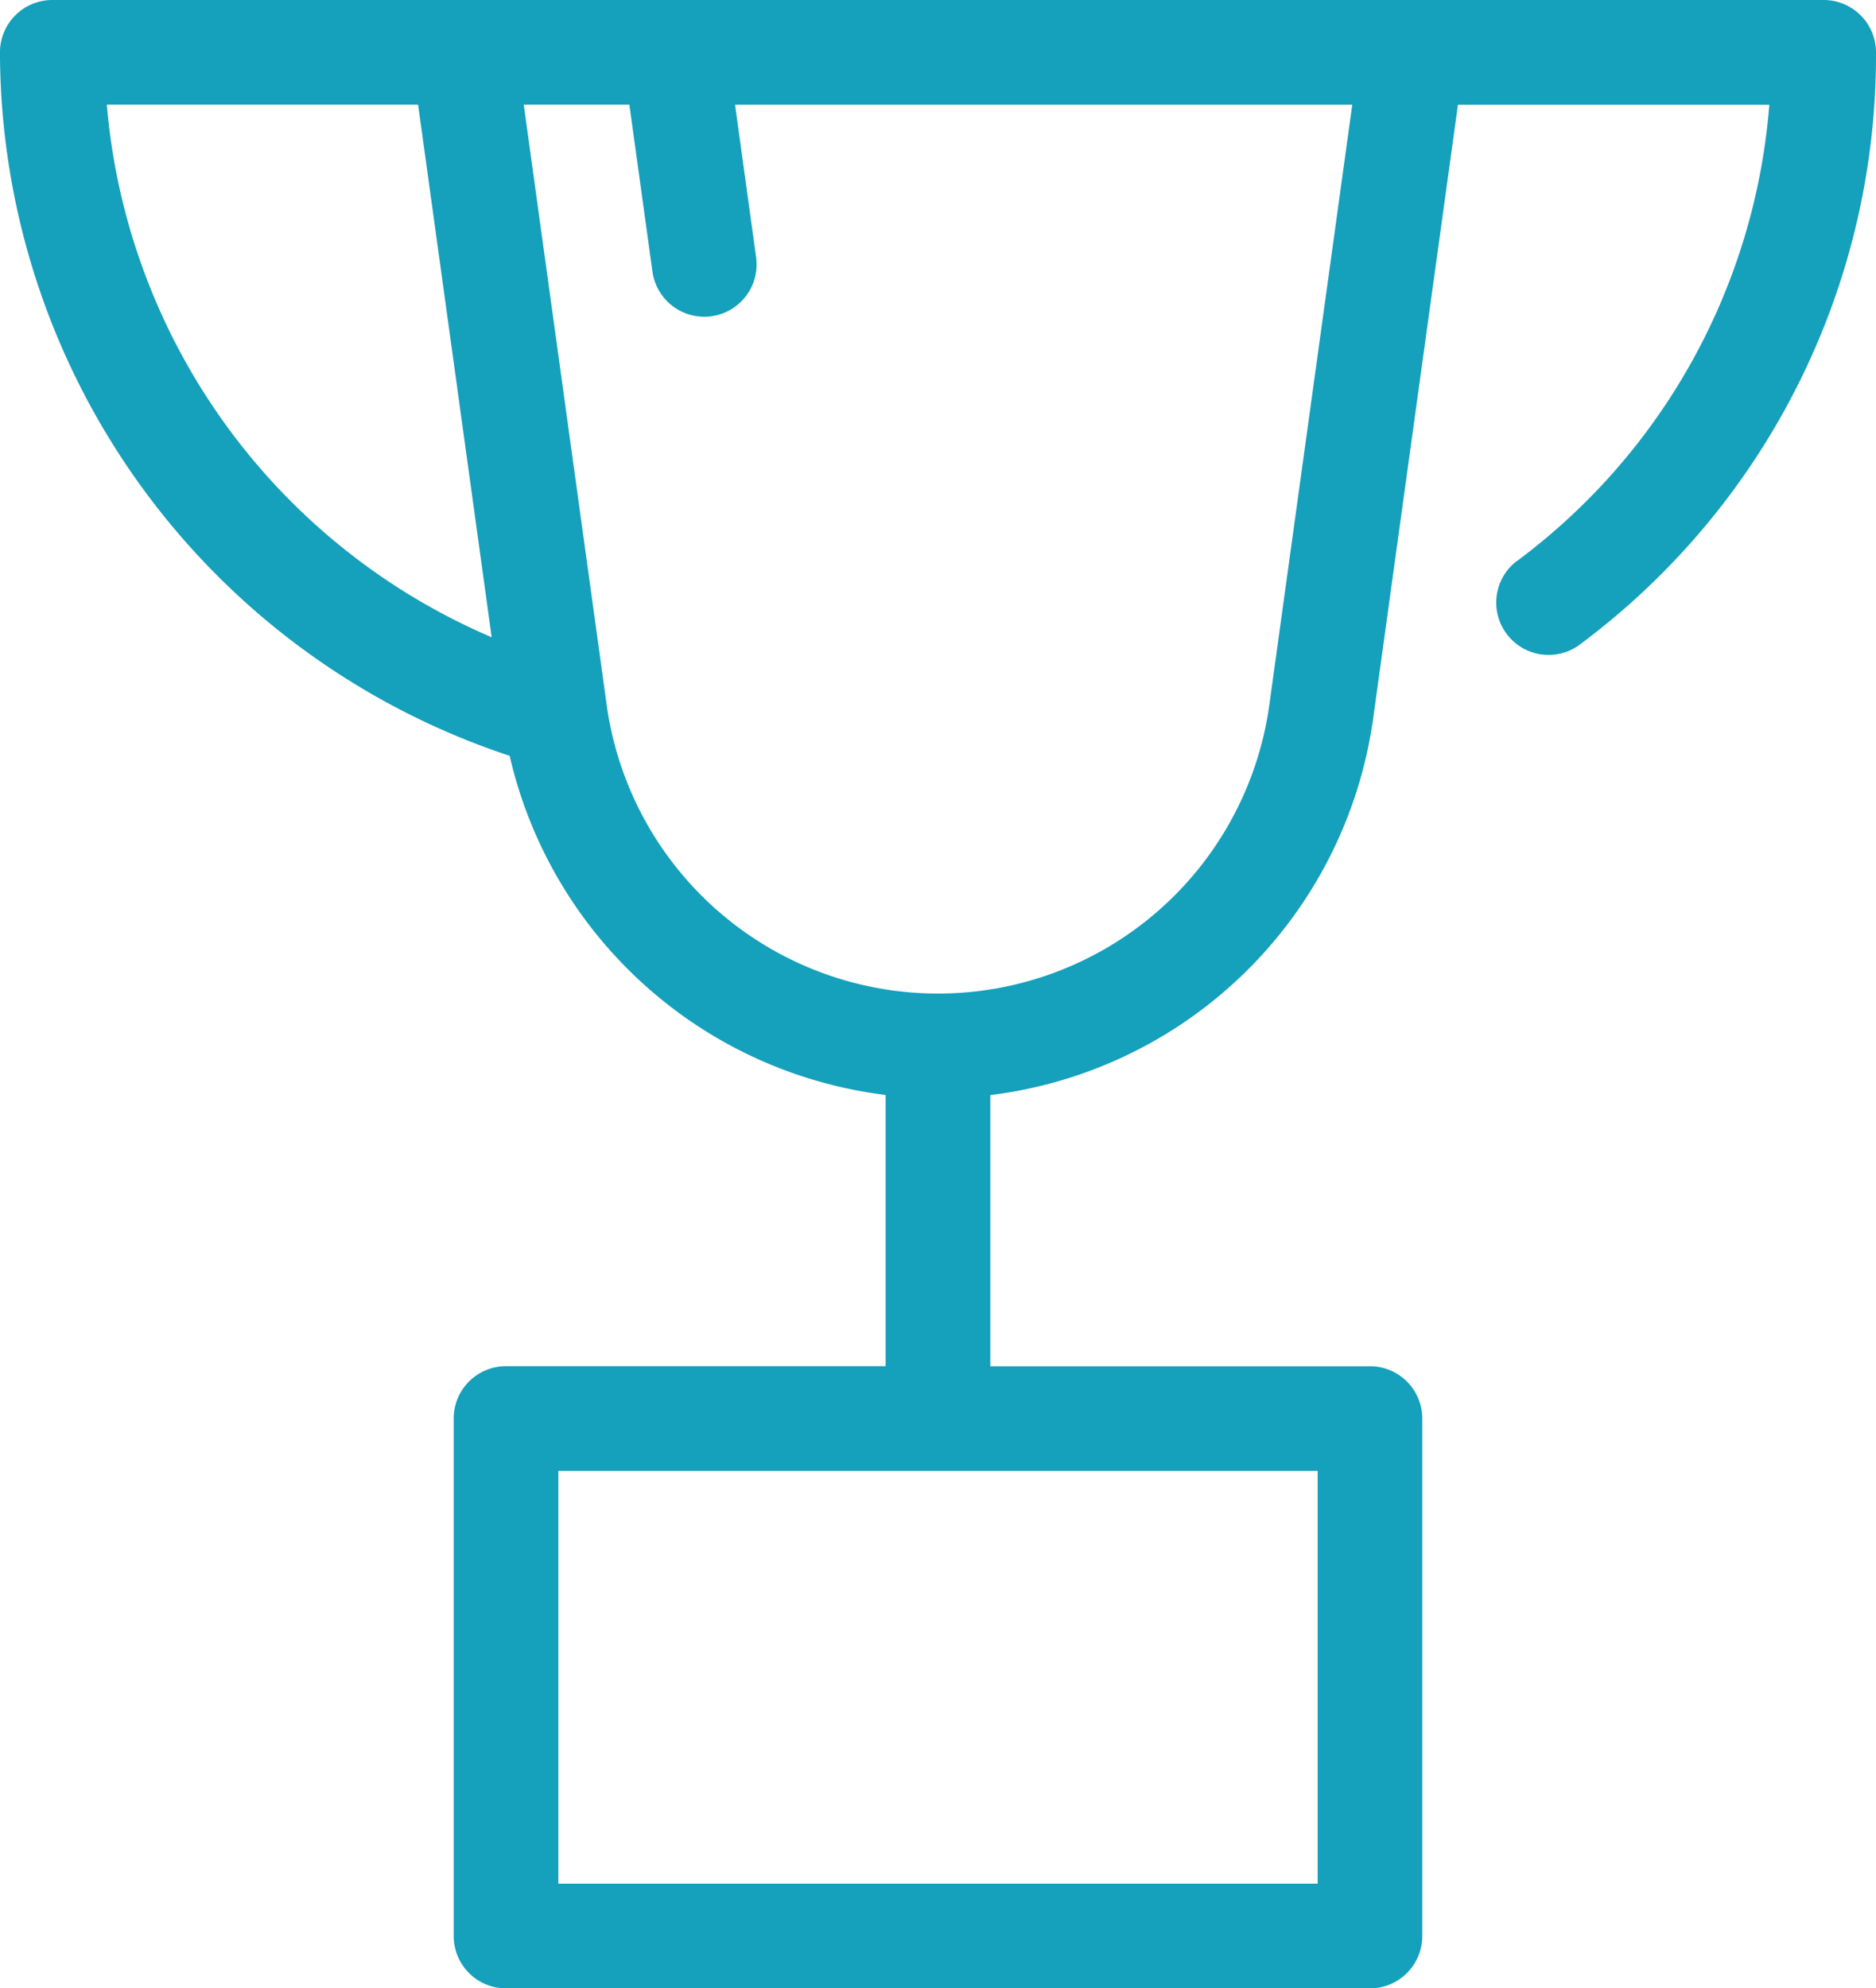 <svg xmlns="http://www.w3.org/2000/svg" width="72.06" height="76.367" viewBox="0 0 72.06 76.367"><defs><style>.a{fill:#15a0bc;}</style></defs><path class="a" d="M3738.37,2258.007a2.01,2.01,0,0,0,2.407,3.218,28.2,28.2,0,0,0,11.416-22.775,2.011,2.011,0,0,0-2.01-2.01h-68.041a2.011,2.011,0,0,0-2.01,2.01,28.52,28.52,0,0,0,19.578,27.019,16.948,16.948,0,0,0,14.442,13.026v10.417H3699.57a2.009,2.009,0,0,0-2.01,2.01V2310.8a2.01,2.01,0,0,0,2.01,2.009h33.186a2.01,2.01,0,0,0,2.009-2.009v-19.875a2.009,2.009,0,0,0-2.009-2.01h-14.584V2278.5a16.933,16.933,0,0,0,14.7-14.421l3.263-23.616h11.96a24.19,24.19,0,0,1-9.722,17.547Zm-7.624,50.782H3701.58v-15.857h29.166Zm-46.51-68.329h11.957l2.826,20.456a24.5,24.5,0,0,1-14.783-20.456Zm44.652,23.066a12.848,12.848,0,0,1-25.45,0l-3.187-23.066h4.057l.886,6.41a2.011,2.011,0,0,0,1.989,1.735,1.983,1.983,0,0,0,.278-.018,2.01,2.01,0,0,0,1.715-2.266l-.809-5.86h23.709Zm0,0" transform="translate(-3680.133 -2236.44)"/></svg>